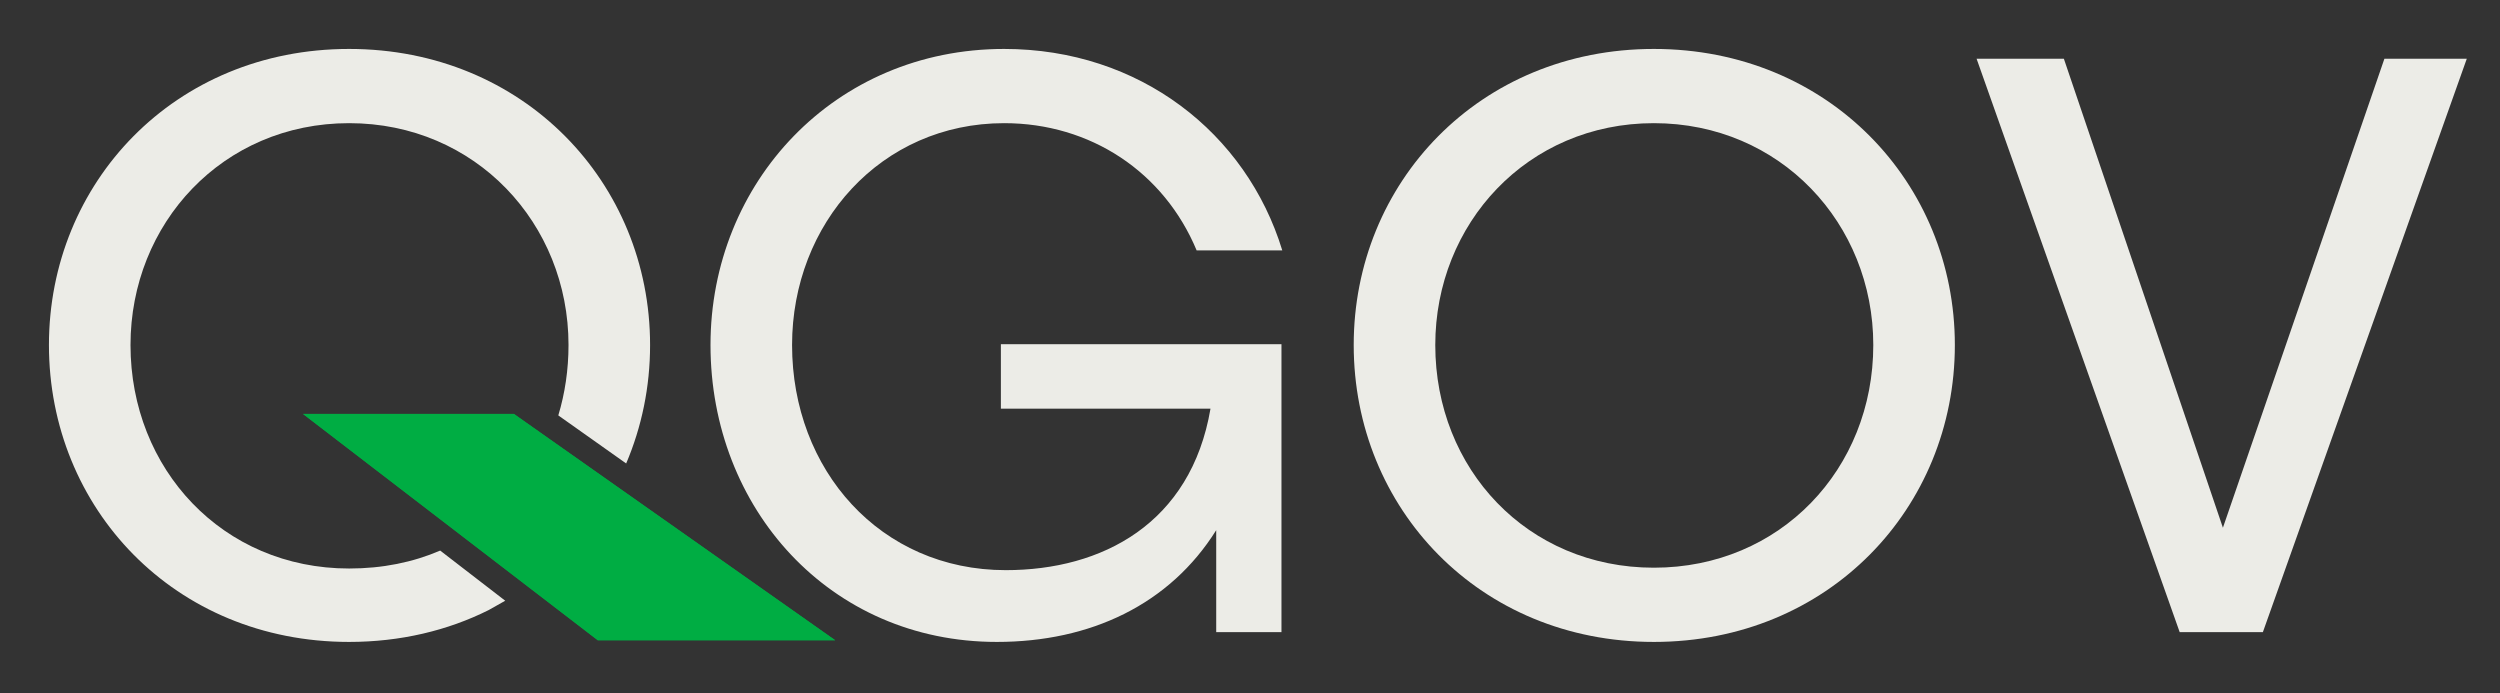 <svg width="613" height="170" viewBox="0 0 613 170" fill="none" xmlns="http://www.w3.org/2000/svg">
<rect x="0" y="0" width="613" height="170" fill="#333333" stroke="none"/>
<path d="M126.007 101.5H74.3L146.591 157H204.799L126.007 101.5Z" fill="#00AD43"/>
<path d="M126.007 101.5H74.3L146.591 157H204.799L126.007 101.5Z" fill="#00AD43"/>
<path d="M85.6 12C128.399 12 159.4 44.8 159.4 84.6C159.4 94.901 157.331 104.728 153.537 113.642L136.897 101.859C138.528 96.451 139.4 90.648 139.4 84.6C139.4 54.8 116.599 30.2 85.6 30.2C54.6 30.2 32 54.8 32 84.6C32 114.999 54.6 139.4 85.6 139.4C93.808 139.4 101.251 137.871 107.932 135.002L123.882 147.299L119.8 149.6C109.8 154.6 98.2 157.4 85.6 157.4C42.8 157.4 12 124.599 12 84.6C12 44.8 42.8 12 85.6 12Z" fill="#ECECE7"/>
<path d="M246.216 12C279.416 12 305.616 32.6 314.416 61.4H293.416C285.416 42.2 267.416 30.2 246.216 30.2C216.016 30.2 194.216 54.8 194.216 84.6C194.216 115.199 215.815 139.8 246.615 139.8C270.215 139.8 292.015 128.4 296.815 100.2H245.416V84.4H314.216V155H298.216V130C286.816 148.2 267.416 157.4 244.416 157.4C203.416 157.4 174.216 124.6 174.216 84.6C174.216 44.8 204.616 12 246.216 12Z" fill="#ECECE7"/>
<path fill-rule="evenodd" clip-rule="evenodd" d="M405.529 12C448.329 12 479.33 44.8 479.33 84.6C479.33 124.6 448.329 157.4 405.529 157.4C362.729 157.4 331.93 124.599 331.93 84.6C331.93 44.8 362.73 12 405.529 12ZM405.529 30.2C374.53 30.2 351.93 54.8 351.93 84.6C351.93 114.999 374.529 139.2 405.529 139.2C436.529 139.2 459.33 115 459.33 84.6C459.33 54.8 436.529 30.2 405.529 30.2Z" fill="#ECECE7"/>
<path d="M545.058 129.4L584.658 14.4H604.857L554.857 155H534.458L484.658 14.4H506.058L545.058 129.4Z" fill="#ECECE7"/>
</svg>
